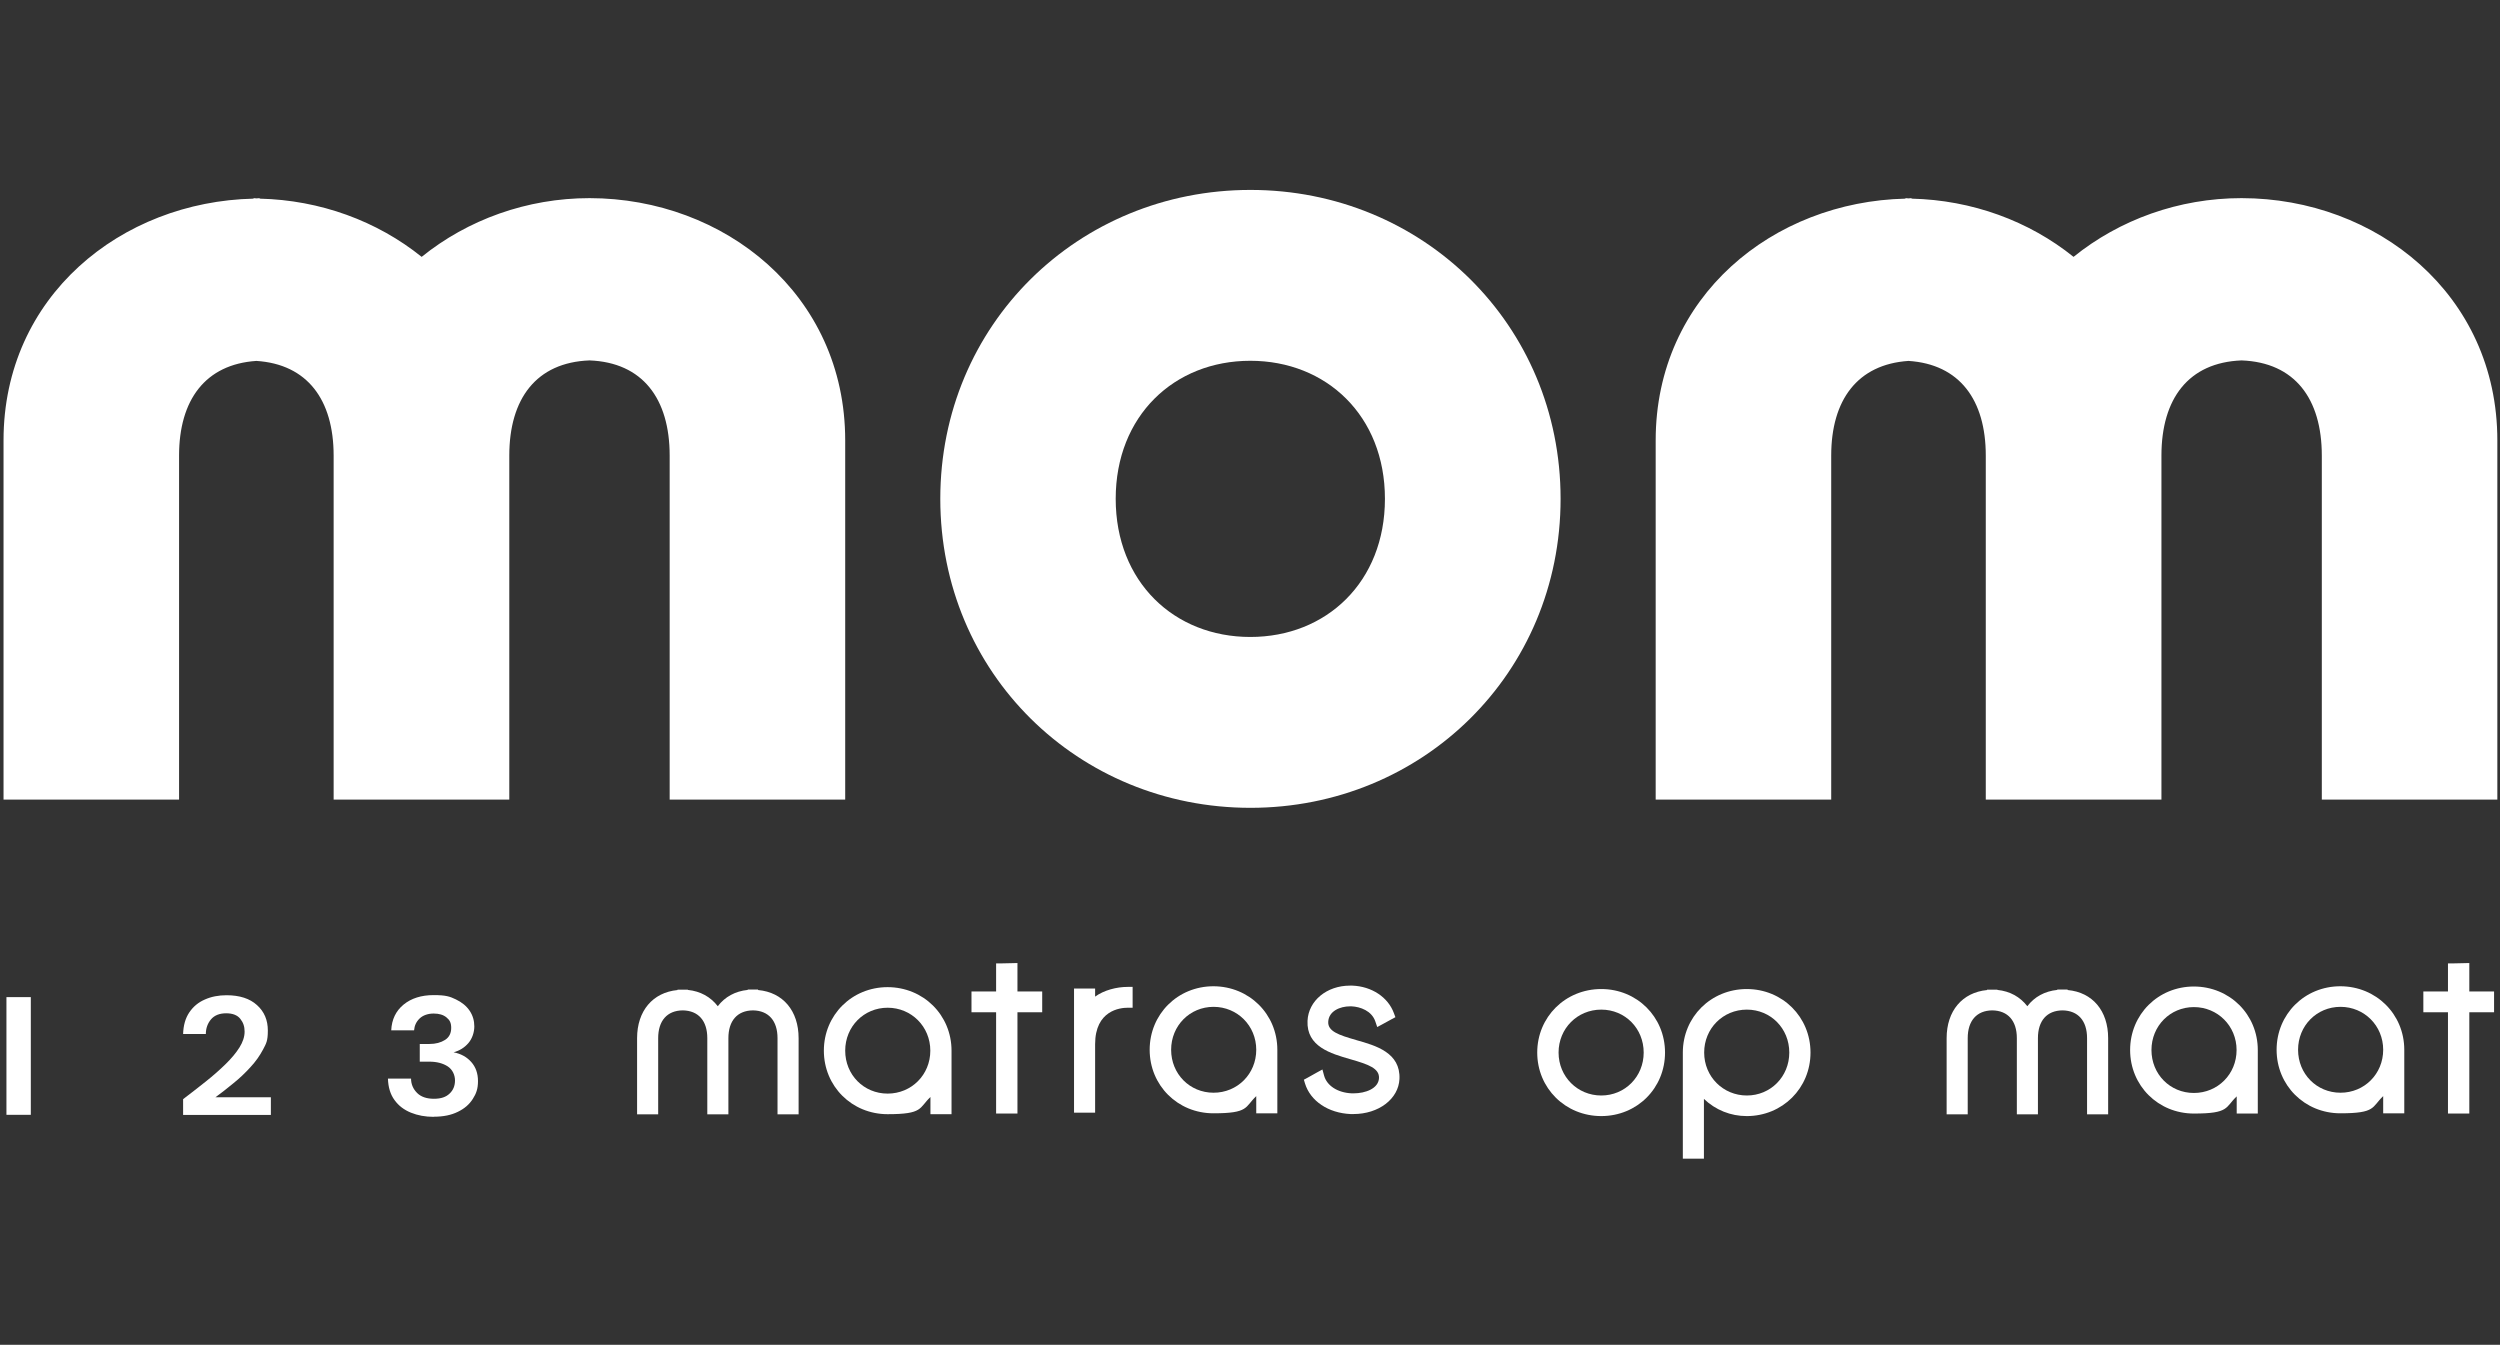 <?xml version="1.0" encoding="UTF-8"?>
<svg id="Laag_1" data-name="Laag 1" xmlns="http://www.w3.org/2000/svg" width="1979.7" height="1064.9" version="1.1" viewBox="0 0 1979.7 1064.9">
  <rect x="0" y="0" width="1979.7" height="1064.9" fill="#333333" stroke="none"/>
  <g>
    <path d="M466.9,156.9h0c-49.7,0-96.6,17.1-133,46.5-35.3-28.4-80.4-45-128.3-46.1v-.4c-.8,0-1.6.2-2.4.2s-1.6-.2-2.4-.2v.4C96,159.6,2.8,234.6,2.8,348.7v284.5h139v-272.4c0-44.1,20.8-72.3,61.2-75,40.4,2.6,61.2,30.8,61.2,75v272.4h139.1v-272.4c0-45.1,21.4-73.8,63.5-75.4,42.1,1.6,63.5,30.3,63.5,75.4v272.4h139v-284.5c0-115.8-95.9-191.7-202.4-191.8h0Z" fill="#fff" stroke-width="0"/>
    <path d="M1775,156.9h0c-49.7,0-96.6,17.1-133,46.5-35.3-28.4-80.4-45-128.3-46.1v-.4c-.8,0-1.6.2-2.4.2s-1.6-.2-2.4-.2v.4c-104.6,2.3-197.8,77.3-197.8,191.4v284.5h139v-272.4c0-44.1,20.8-72.3,61.2-75,40.4,2.6,61.2,30.8,61.2,75v272.4h139.1v-272.4c0-45.1,21.4-73.8,63.5-75.4,42.1,1.6,63.5,30.3,63.5,75.4v272.4h139v-284.5c0-115.8-95.9-191.7-202.4-191.8h-.2Z" fill="#fff" stroke-width="0"/>
    <path d="M744.6,395c0-138,109.3-244.6,245.6-244.6s245.6,106.6,245.6,244.6-109.3,244.7-245.6,244.7-245.6-106.6-245.6-244.7ZM1096.7,395c0-65.8-46.4-109.3-106.6-109.3s-106.6,43.5-106.6,109.3,46.3,109.4,106.6,109.4,106.6-43.6,106.6-109.4Z" fill="#fff" stroke-width="0"/>
  </g>
  <g>
    <polygon points="805.7 785.1 805.7 766.6 805.7 762.6 801.7 762.7 792.7 762.9 788.8 762.9 788.8 766.8 788.8 785.1 773.2 785.1 769.3 785.1 769.3 789 769.3 797.7 769.3 801.6 773.2 801.6 788.8 801.6 788.8 877.9 788.8 881.8 792.7 881.8 801.8 881.8 805.7 881.8 805.7 877.9 805.7 801.6 821.4 801.6 825.3 801.6 825.3 797.7 825.3 789 825.3 785.1 821.4 785.1 805.7 785.1" fill="#fff" stroke-width="0"/>
    <path d="M867.2,789.2v-6.4h-16.7v98.3h16.7v-54.2c0-26.8,19.8-28.9,25.8-28.9h3.9v-16.5h-3.9c-8.8,0-18.8,2.6-25.8,7.7h0Z" fill="#fff" stroke-width="0"/>
    <path d="M1074,823.6c-14.1-4-22.6-7-22.2-14.5.4-8.4,9.3-12.2,17.3-12.2s.8,0,1.1,0c7,.3,16.1,3.6,18.9,12l1.5,4.4,4.1-2.2,7.3-4,3-1.6-1.2-3.2c-4.6-12.6-17.5-21.2-32.9-21.8h-1.9c-18.4,0-32.9,12-33.6,27.9-.9,20.4,18.4,25.9,34,30.4,14.3,4.1,22.9,7.2,22.6,14.9-.4,8.3-10.7,12.1-20.1,12.1s-1,0-1.5,0c-11.1-.5-19.7-6-21.9-14.1l-1.3-4.8-4.4,2.4-7.5,4.2-2.8,1.5.9,3c4.3,13.9,18.4,23.4,36.1,24.2h2.2c20.1,0,35.8-12,36.5-27.8.9-20.8-18.6-26.4-34.3-30.8h.1Z" fill="#fff" stroke-width="0"/>
    <path d="M1268,783.2c-28.4,0-50.7,22.1-50.7,50.3s22.3,50.3,50.7,50.3,50.5-22.1,50.5-50.3-22.2-50.3-50.5-50.3ZM1301.6,833.5c0,19.1-14.8,34-33.6,34s-33.8-14.9-33.8-34,14.9-34,33.8-34,33.6,14.9,33.6,34Z" fill="#fff" stroke-width="0"/>
    <path d="M1637.3,783.8v-.2h-8.2v.3c-9.9,1-18.1,5.5-23.7,12.9-5.7-7.4-13.8-11.9-23.7-12.9v-.2h-8.2v.3c-19.6,1.9-32,16.5-32,38.1v60.3h16.7v-60.3c0-13.8,7.1-21.9,19.5-22,12.3.2,19.4,8.2,19.4,22v60.3h16.7v-3.9c0,0,0-56.4,0-56.4,0-13.8,7.1-21.9,19.5-22,12.3.2,19.4,8.2,19.4,22v60.3h16.7v-60.3c0-21.7-12.4-36.3-32-38.1l-.2-.2Z" fill="#fff" stroke-width="0"/>
    <path d="M600.3,783.8v-.2h-8.2v.3c-9.9,1-18.1,5.5-23.7,12.9-5.7-7.4-13.8-11.9-23.7-12.9v-.2h-8.2v.3c-19.6,1.9-32,16.5-32,38.1v60.3h16.7v-60.3c0-13.8,7.1-21.9,19.5-22,12.3.2,19.4,8.2,19.4,22v60.3h16.7v-3.9c0,0,0-56.4,0-56.4,0-13.8,7.1-21.9,19.5-22,12.3.2,19.4,8.2,19.4,22v60.3h16.7v-60.3c0-21.7-12.4-36.3-32-38.1l-.2-.2Z" fill="#fff" stroke-width="0"/>
    <polygon points="1971.1 785.1 1955.4 785.1 1955.4 766.6 1955.4 762.6 1951.4 762.7 1942.4 762.9 1938.5 762.9 1938.5 766.8 1938.5 785.1 1922.9 785.1 1919 785.1 1919 789 1919 797.7 1919 801.6 1922.9 801.6 1938.5 801.6 1938.5 877.9 1938.5 881.8 1942.4 881.8 1951.5 881.8 1955.4 881.8 1955.4 877.9 1955.4 801.6 1971.1 801.6 1975 801.6 1975 797.7 1975 789 1975 785.1 1971.1 785.1" fill="#fff" stroke-width="0"/>
    <path d="M1383.3,783.2c-28.4,0-50.7,22.1-50.7,50.3s0,.7,0,.9v83.1h16.7v-47.3c9.2,8.8,21.2,13.6,33.9,13.6,28.3,0,50.5-22.1,50.5-50.3s-22.2-50.3-50.5-50.3h0ZM1416.9,833.5c0,19.1-14.8,34-33.6,34s-33.8-14.9-33.8-34,14.9-34,33.8-34,33.6,14.9,33.6,34Z" fill="#fff" stroke-width="0"/>
    <path d="M1737.3,781.2c-28.3,0-50.5,22.1-50.5,50.3s22.2,50.3,50.5,50.3,24.7-4.9,33.9-13.6v13.6h16.7v-50.3c0-28.2-22.3-50.3-50.7-50.3h0ZM1771.1,831.5c0,19.1-14.9,34-33.8,34s-33.6-14.9-33.6-34,14.8-34,33.6-34,33.8,14.9,33.8,34Z" fill="#fff" stroke-width="0"/>
    <path d="M1853.3,781c-28.3,0-50.5,22.1-50.5,50.3s22.2,50.3,50.5,50.3,24.7-4.9,33.9-13.6v13.6h16.7v-50.3c0-28.2-22.3-50.3-50.7-50.3h0ZM1887.2,831.3c0,19.1-14.9,34-33.8,34s-33.6-14.9-33.6-34,14.8-34,33.6-34,33.8,14.9,33.8,34Z" fill="#fff" stroke-width="0"/>
    <path d="M960.9,781c-28.3,0-50.5,22.1-50.5,50.3s22.2,50.3,50.5,50.3,24.7-4.9,33.9-13.6v13.6h16.7v-50.3c0-28.2-22.3-50.3-50.7-50.3h0ZM994.8,831.3c0,19.1-14.9,34-33.8,34s-33.6-14.9-33.6-34,14.8-34,33.6-34,33.8,14.9,33.8,34Z" fill="#fff" stroke-width="0"/>
    <path d="M702.9,781.7c-28.3,0-50.5,22.1-50.5,50.3s22.2,50.3,50.5,50.3,24.7-4.9,33.9-13.6v13.6h16.7v-50.3c0-28.2-22.3-50.3-50.7-50.3h0ZM736.7,832c0,19.1-14.9,34-33.8,34s-33.6-14.9-33.6-34,14.8-34,33.6-34,33.8,14.9,33.8,34Z" fill="#fff" stroke-width="0"/>
  </g>
  <g>
    <rect x="5.1" y="789.6" width="19.3" height="93.2" fill="#fff" stroke-width="0"/>
    <path d="M145,882.8v-12.4c6.2-4.7,12.2-9.4,18-14s11-9.2,15.6-13.7,8.3-8.9,11-13.2,4.1-8.5,4.1-12.6-1.1-7.2-3.4-10.1c-2.3-2.9-6-4.4-11.2-4.4s-9.3,1.6-12,4.8-4.1,7.1-4.1,11.6h-18c.2-6.8,1.8-12.5,4.9-17.1,3.1-4.6,7.2-8,12.3-10.2,5.1-2.3,10.9-3.4,17.2-3.4,10.3,0,18.4,2.6,24.1,7.8,5.8,5.2,8.6,11.9,8.6,20.2s-1.3,10.2-3.8,15c-2.6,4.9-5.9,9.6-10.1,14.1-4.1,4.5-8.6,8.8-13.5,12.7-4.8,4-9.5,7.6-14.1,11h43.9v14h-69.8.3Z" fill="#fff" stroke-width="0"/>
    <path d="M343.5,884.4c-6.7,0-12.7-1.1-18.1-3.3s-9.8-5.5-13-10c-3.3-4.5-5-10.2-5.2-17h18.3c0,4.5,1.7,8.3,4.8,11.4,3.1,3.1,7.6,4.6,13.3,4.6s9.6-1.4,12.4-4.1c2.9-2.7,4.3-6.2,4.3-10.4s-1.9-8.6-5.7-11.1c-3.8-2.5-8.7-3.8-14.7-3.8h-7.5v-14h7.7c4.9,0,9-1.1,12.3-3.2,3.3-2.1,4.9-5.3,4.9-9.5s-1.2-6.2-3.7-8.3-5.9-3.1-10.2-3.1-8.4,1.3-11.1,3.9c-2.7,2.6-4.1,5.7-4.4,9.4h-18.1c.4-8.6,3.7-15.4,9.8-20.4,6.1-5,14.1-7.5,23.8-7.5s12.8,1.1,17.6,3.4c4.8,2.3,8.4,5.3,10.9,9s3.7,7.9,3.7,12.4-1.6,9.6-4.7,13.2c-3.1,3.6-7,6-11.7,7.3,5.7,1.1,10.3,3.6,13.9,7.6s5.4,9.1,5.4,15.2-1.4,9.9-4.1,14.1c-2.7,4.3-6.6,7.7-11.8,10.2-5.2,2.6-11.5,3.9-19,3.9h0Z" fill="#fff" stroke-width="0"/>
  </g>
</svg>